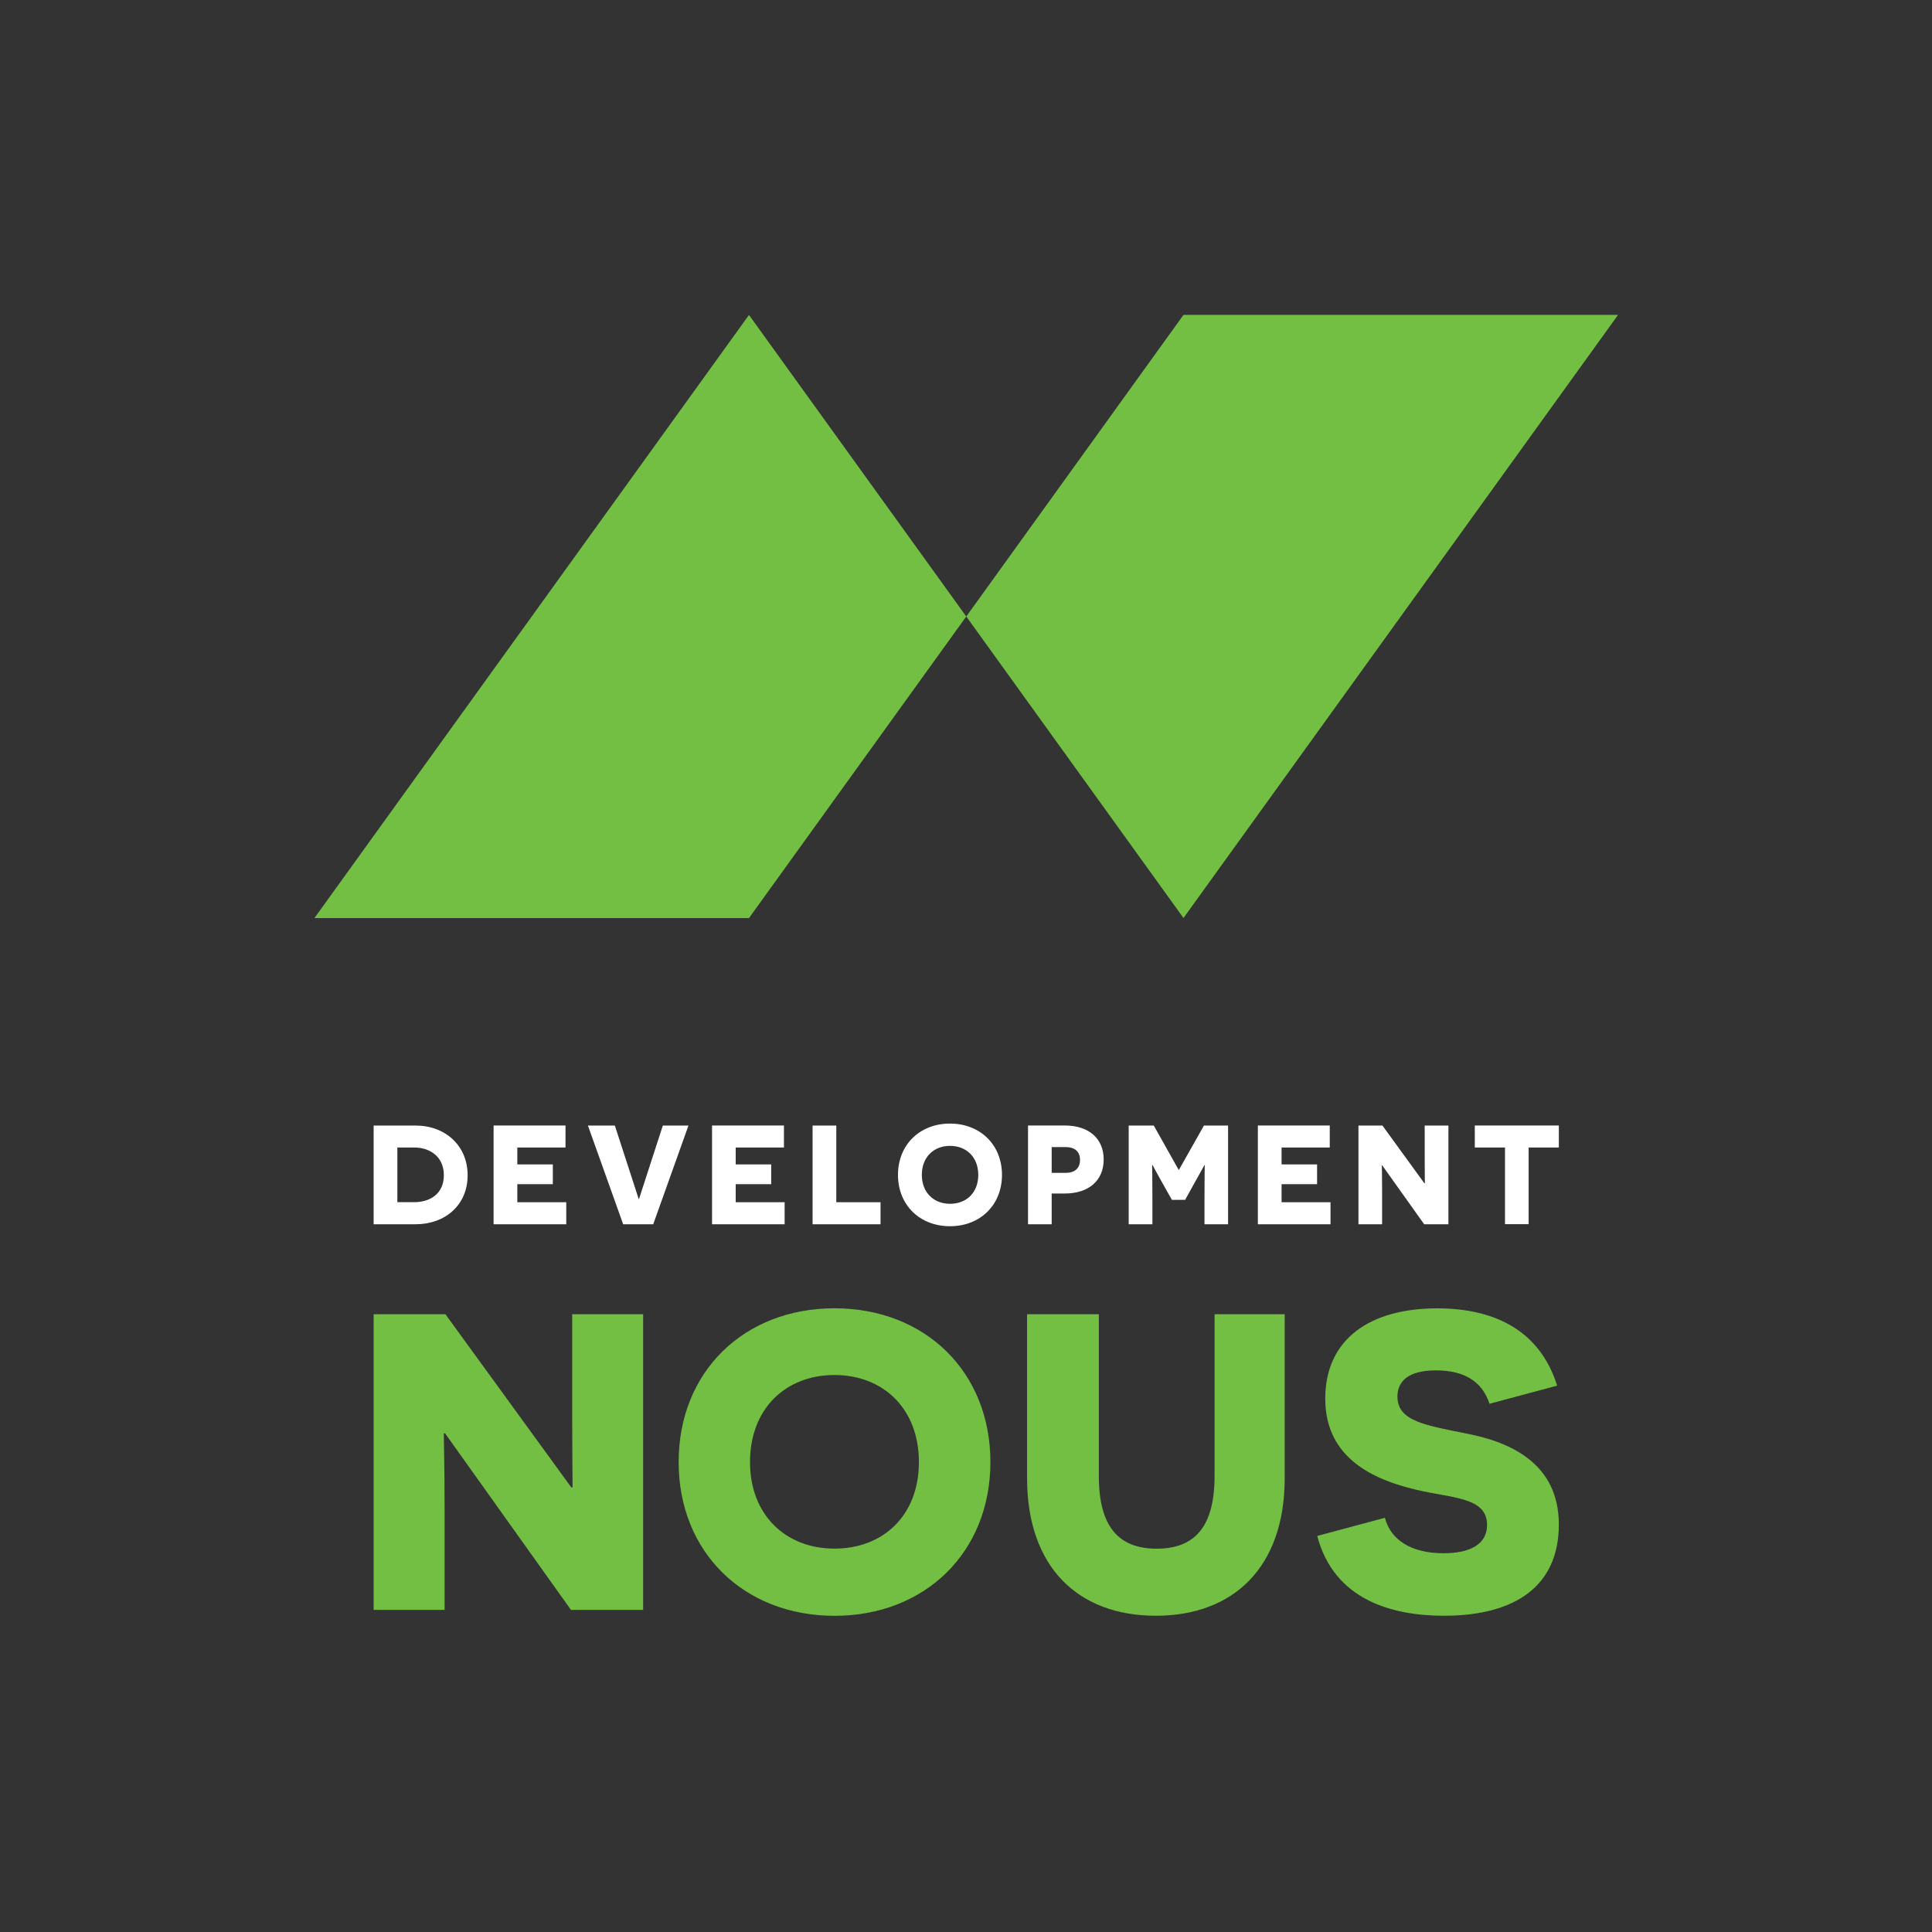 <svg xmlns="http://www.w3.org/2000/svg" viewBox="0 0 283.46 283.46"><rect x="0" y="0" width="283.46" height="283.46" fill="#333333" stroke="none"/><defs><style>      .cls-1 {        fill: #fff;      }      .cls-2 {        fill: #72bf44;      }    </style></defs><g><g id="Layer_1"><g><polygon class="cls-2" points="46.13 134.7 109.89 134.7 141.77 90.45 109.89 46.21 46.13 134.7"></polygon><polygon class="cls-2" points="173.64 46.2 141.77 90.45 173.64 134.69 237.4 46.2 173.64 46.2"></polygon></g><path class="cls-2" d="M193.26,225.35c2.48,9.42,11.03,11.71,18.59,11.71,10.6,0,16.86-4.46,16.86-13.39s-7.07-12.08-13.45-13.32c-6.07-1.24-10.23-1.8-10.23-5.45,0-2.29,1.67-3.84,5.64-3.84,4.34,0,6.82,1.74,7.87,4.9l9.92-2.66c-2.42-7.75-8.74-11.34-17.6-11.34-9.73,0-16.42,4.4-16.42,13.26s7.31,11.9,13.2,13.32c5.33,1.3,10.54,1.05,10.54,5.2,0,2.79-2.42,4.15-6.38,4.15-4.71,0-7.75-1.92-8.61-5.2l-9.92,2.66ZM188.49,192.82h-10.29v23.74c0,7.44-2.91,10.66-8.49,10.66s-8.49-3.22-8.49-10.66v-23.74h-10.53v24.04c0,13.08,7.5,20.2,18.9,20.2s18.9-7.13,18.9-20.2v-24.04ZM110.04,214.51c0-7.81,5.21-12.77,12.39-12.77s12.39,4.96,12.39,12.77-5.21,12.7-12.39,12.7-12.39-4.96-12.39-12.7M99.57,214.51c0,13.26,9.61,22.56,22.87,22.56s22.87-9.3,22.87-22.56-9.6-22.56-22.87-22.56-22.87,9.29-22.87,22.56M83.76,236.2h10.6v-43.38h-10.41v15.06c0,4.71.06,10.29.06,10.35h-.19l-18.47-25.41h-10.53v43.38h10.41v-14.87c0-5.64-.12-10.97-.12-11.03h.19l18.47,25.9Z"></path><path class="cls-1" d="M228.71,168.36v-3.23h-12.33v3.23h4.43v11.25h3.47v-11.25h4.43ZM208.97,179.62h3.54v-14.48h-3.48v5.03c0,1.57.02,3.43.02,3.45h-.06l-6.16-8.48h-3.52v14.48h3.47v-4.96c0-1.88-.04-3.66-.04-3.68h.06l6.16,8.65ZM184.56,179.62h10.65v-3.23h-7.18v-2.65h5.21v-2.9h-5.21v-2.48h7.07v-3.23h-10.55v14.48ZM176.7,179.62h3.48v-14.48h-3.54l-3.66,6.48h-.06l-3.64-6.48h-3.68v14.48h3.48v-3.54c0-3.43-.04-5.13-.04-5.15h.06s.7,1.32,1.43,2.61l1.41,2.5h1.94l1.41-2.54c.7-1.24,1.41-2.54,1.43-2.57h.04s-.04,1.72-.04,5.15v3.54ZM154.3,172.09v-3.79h2.03c1.47,0,2.13.75,2.13,1.88s-.66,1.9-2.13,1.9h-2.03ZM150.83,165.14v14.48h3.47v-4.51h1.92c3.56,0,5.71-1.94,5.71-4.99s-2.15-4.99-5.71-4.99h-5.4ZM135.25,172.38c0-2.61,1.74-4.26,4.14-4.26s4.14,1.65,4.14,4.26-1.74,4.24-4.14,4.24-4.14-1.66-4.14-4.24M131.75,172.38c0,4.43,3.21,7.53,7.63,7.53s7.63-3.1,7.63-7.53-3.21-7.53-7.63-7.53-7.63,3.1-7.63,7.53M119.22,179.62h9.97v-3.23h-6.49v-11.25h-3.48v14.48ZM104.47,179.62h10.65v-3.23h-7.18v-2.65h5.21v-2.9h-5.21v-2.48h7.08v-3.23h-10.55v14.48ZM95.84,179.62l5.17-14.48h-3.76l-2.25,6.93c-.87,2.65-1.22,3.76-1.24,3.83h-.06c-.02-.06-.37-1.18-1.26-3.89l-2.23-6.87h-3.95l5.17,14.48h4.43ZM72.43,179.62h10.65v-3.23h-7.18v-2.65h5.21v-2.9h-5.21v-2.48h7.07v-3.23h-10.55v14.48ZM58.3,176.39v-8.03h2.5c2.15,0,4.32,1.24,4.32,4.07s-2.17,3.95-4.32,3.95h-2.5ZM54.82,165.14v14.48h6.18c4.28,0,7.61-2.79,7.61-7.18s-3.31-7.3-7.63-7.3h-6.16Z"></path></g></g></svg>